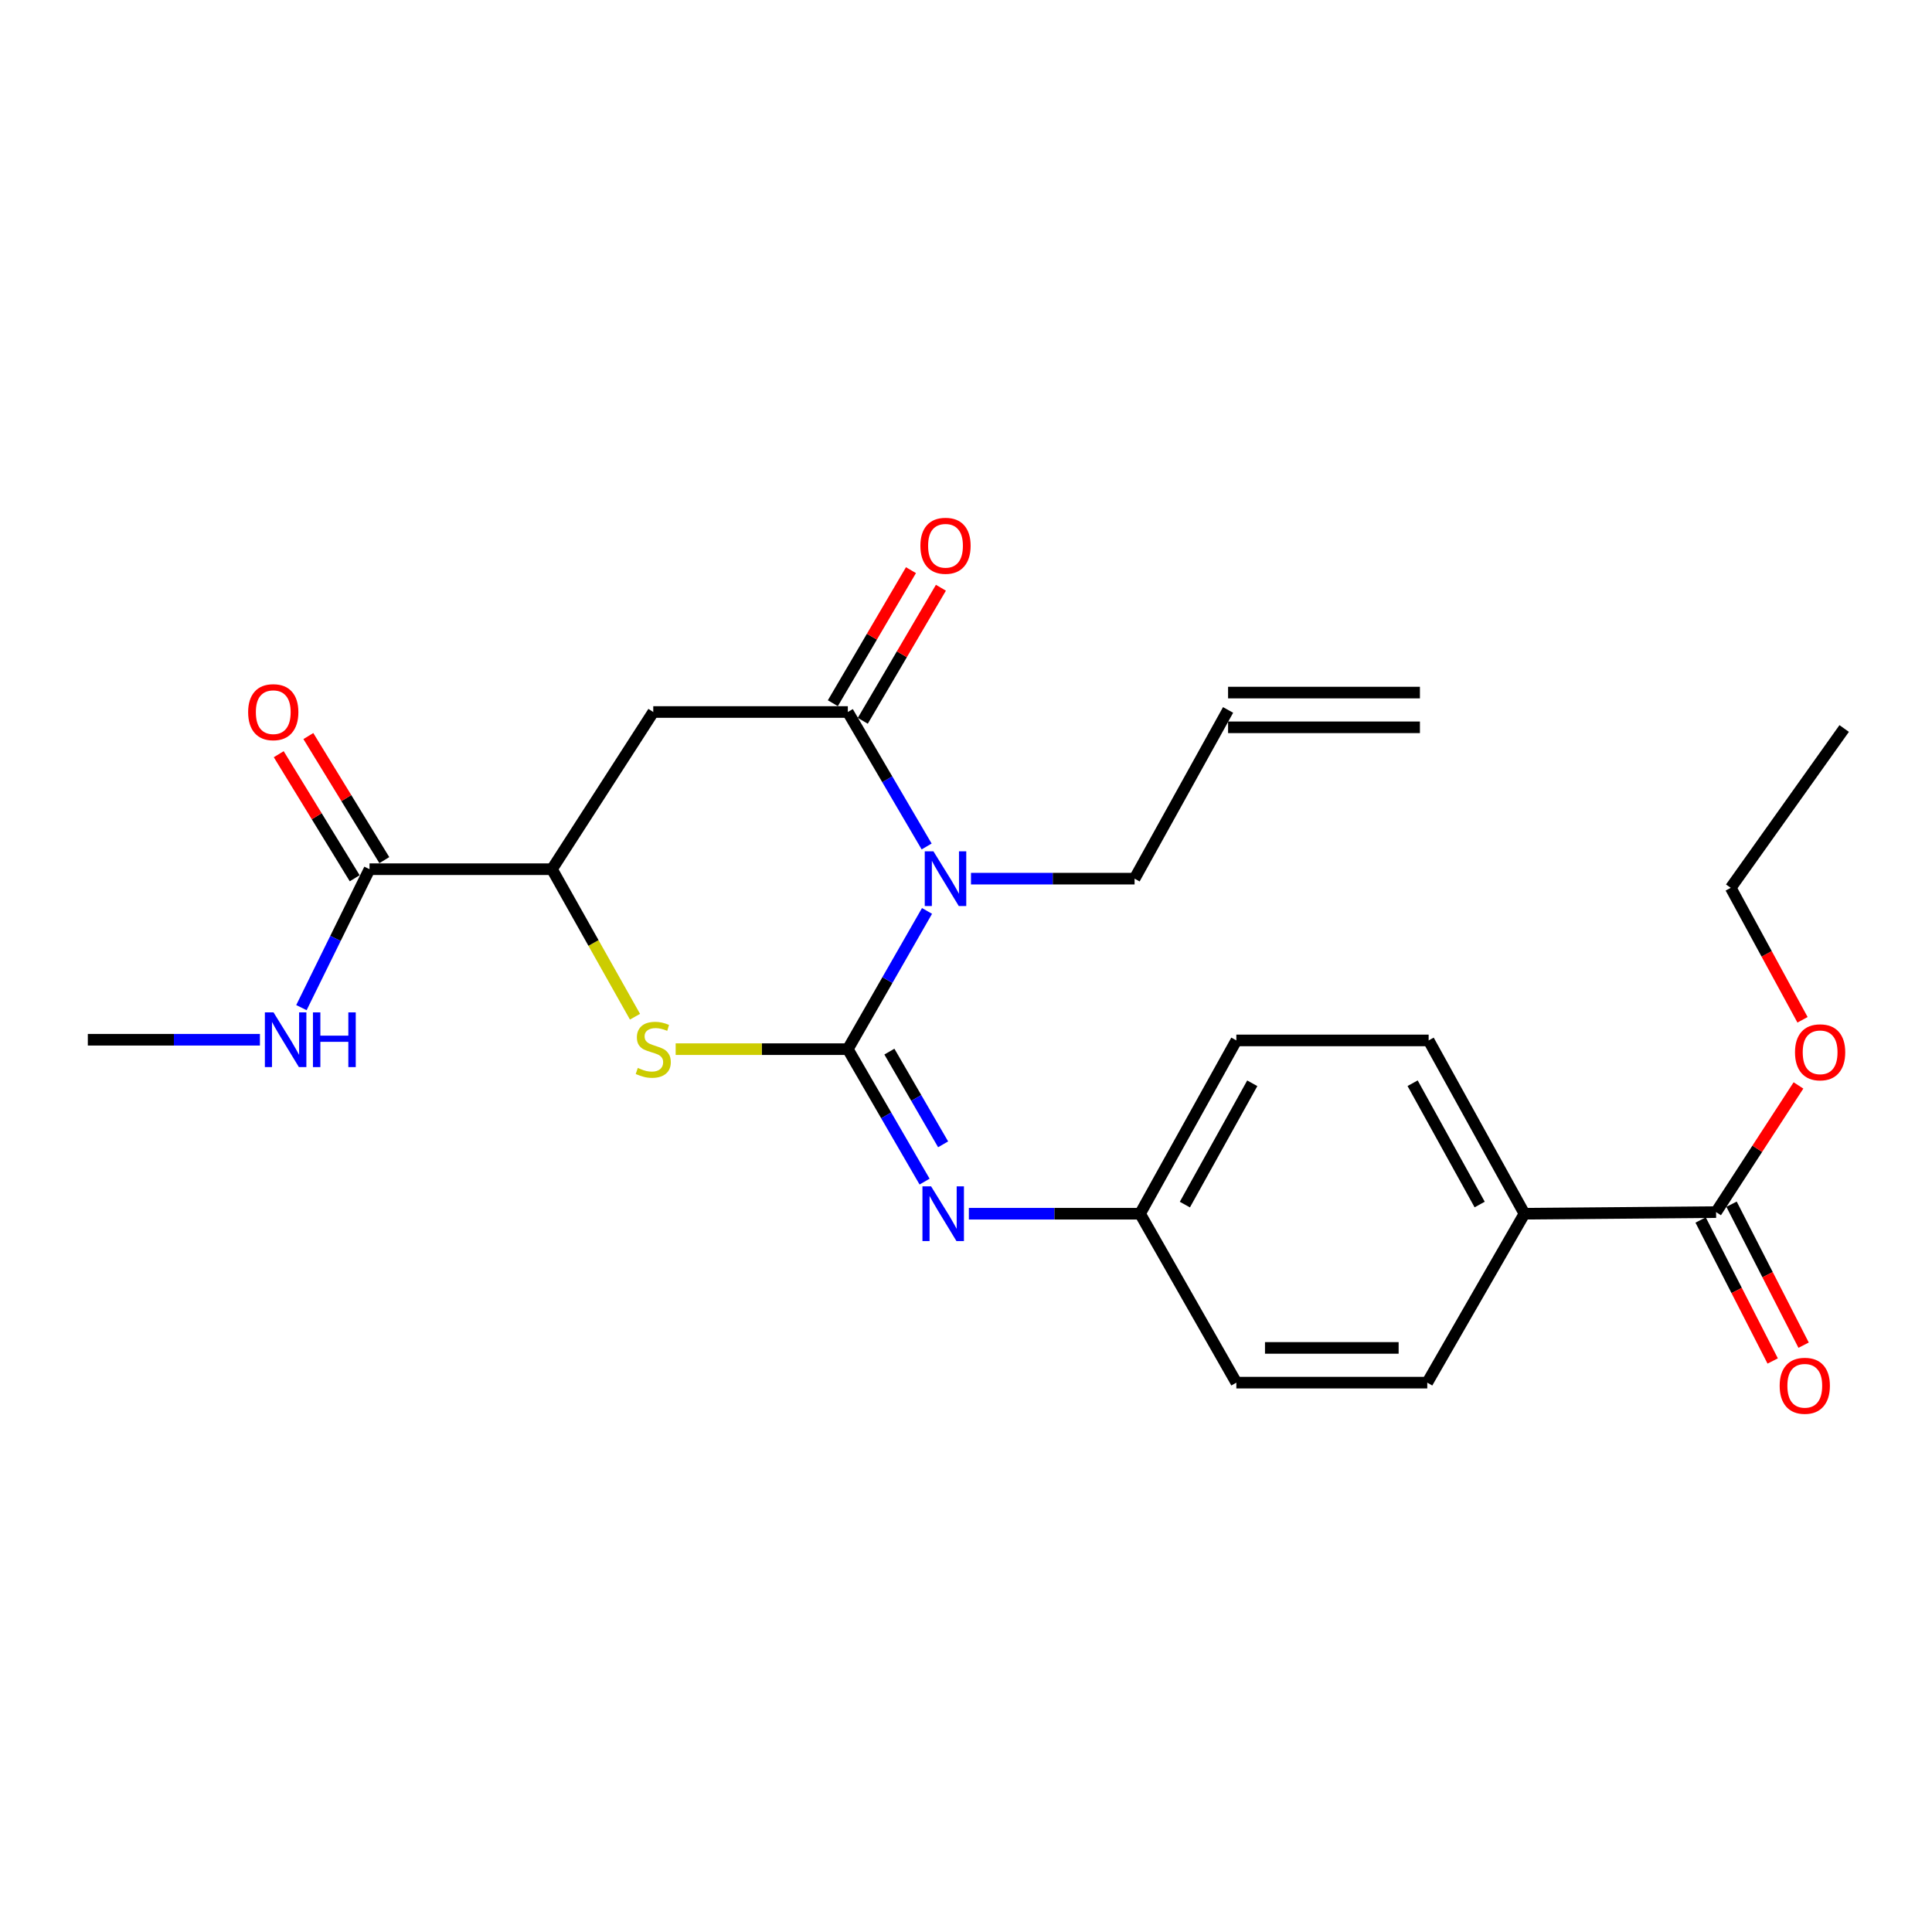<?xml version='1.0' encoding='iso-8859-1'?>
<svg version='1.1' baseProfile='full'
              xmlns='http://www.w3.org/2000/svg'
                      xmlns:rdkit='http://www.rdkit.org/xml'
                      xmlns:xlink='http://www.w3.org/1999/xlink'
                  xml:space='preserve'
width='1000px' height='1000px' viewBox='0 0 1000 1000'>
<!-- END OF HEADER -->
<rect style='opacity:1.0;fill:#FFFFFF;stroke:none' width='1000' height='1000' x='0' y='0'> </rect>
<path class='bond-0' d='M 438.831,543.042 L 459.328,507.268' style='fill:none;fill-rule:evenodd;stroke:#000000;stroke-width:6px;stroke-linecap:butt;stroke-linejoin:miter;stroke-opacity:1' />
<path class='bond-0' d='M 459.328,507.268 L 479.825,471.493' style='fill:none;fill-rule:evenodd;stroke:#0000FF;stroke-width:6px;stroke-linecap:butt;stroke-linejoin:miter;stroke-opacity:1' />
<path class='bond-2' d='M 438.831,543.042 L 394.277,543.042' style='fill:none;fill-rule:evenodd;stroke:#000000;stroke-width:6px;stroke-linecap:butt;stroke-linejoin:miter;stroke-opacity:1' />
<path class='bond-2' d='M 394.277,543.042 L 349.723,543.042' style='fill:none;fill-rule:evenodd;stroke:#CCCC00;stroke-width:6px;stroke-linecap:butt;stroke-linejoin:miter;stroke-opacity:1' />
<path class='bond-4' d='M 438.831,543.042 L 458.697,577.32' style='fill:none;fill-rule:evenodd;stroke:#000000;stroke-width:6px;stroke-linecap:butt;stroke-linejoin:miter;stroke-opacity:1' />
<path class='bond-4' d='M 458.697,577.32 L 478.563,611.598' style='fill:none;fill-rule:evenodd;stroke:#0000FF;stroke-width:6px;stroke-linecap:butt;stroke-linejoin:miter;stroke-opacity:1' />
<path class='bond-4' d='M 460.344,544.312 L 474.25,568.307' style='fill:none;fill-rule:evenodd;stroke:#000000;stroke-width:6px;stroke-linecap:butt;stroke-linejoin:miter;stroke-opacity:1' />
<path class='bond-4' d='M 474.25,568.307 L 488.156,592.301' style='fill:none;fill-rule:evenodd;stroke:#0000FF;stroke-width:6px;stroke-linecap:butt;stroke-linejoin:miter;stroke-opacity:1' />
<path class='bond-1' d='M 479.628,438.13 L 459.23,403.332' style='fill:none;fill-rule:evenodd;stroke:#0000FF;stroke-width:6px;stroke-linecap:butt;stroke-linejoin:miter;stroke-opacity:1' />
<path class='bond-1' d='M 459.23,403.332 L 438.831,368.535' style='fill:none;fill-rule:evenodd;stroke:#000000;stroke-width:6px;stroke-linecap:butt;stroke-linejoin:miter;stroke-opacity:1' />
<path class='bond-12' d='M 502.581,454.79 L 544.917,454.79' style='fill:none;fill-rule:evenodd;stroke:#0000FF;stroke-width:6px;stroke-linecap:butt;stroke-linejoin:miter;stroke-opacity:1' />
<path class='bond-12' d='M 544.917,454.79 L 587.254,454.79' style='fill:none;fill-rule:evenodd;stroke:#000000;stroke-width:6px;stroke-linecap:butt;stroke-linejoin:miter;stroke-opacity:1' />
<path class='bond-9' d='M 446.582,373.085 L 466.798,338.651' style='fill:none;fill-rule:evenodd;stroke:#000000;stroke-width:6px;stroke-linecap:butt;stroke-linejoin:miter;stroke-opacity:1' />
<path class='bond-9' d='M 466.798,338.651 L 487.014,304.216' style='fill:none;fill-rule:evenodd;stroke:#FF0000;stroke-width:6px;stroke-linecap:butt;stroke-linejoin:miter;stroke-opacity:1' />
<path class='bond-9' d='M 431.08,363.984 L 451.296,329.55' style='fill:none;fill-rule:evenodd;stroke:#000000;stroke-width:6px;stroke-linecap:butt;stroke-linejoin:miter;stroke-opacity:1' />
<path class='bond-9' d='M 451.296,329.55 L 471.512,295.115' style='fill:none;fill-rule:evenodd;stroke:#FF0000;stroke-width:6px;stroke-linecap:butt;stroke-linejoin:miter;stroke-opacity:1' />
<path class='bond-25' d='M 438.831,368.535 L 338.125,368.535' style='fill:none;fill-rule:evenodd;stroke:#000000;stroke-width:6px;stroke-linecap:butt;stroke-linejoin:miter;stroke-opacity:1' />
<path class='bond-5' d='M 328.673,526.25 L 307.184,488.073' style='fill:none;fill-rule:evenodd;stroke:#CCCC00;stroke-width:6px;stroke-linecap:butt;stroke-linejoin:miter;stroke-opacity:1' />
<path class='bond-5' d='M 307.184,488.073 L 285.695,449.896' style='fill:none;fill-rule:evenodd;stroke:#000000;stroke-width:6px;stroke-linecap:butt;stroke-linejoin:miter;stroke-opacity:1' />
<path class='bond-3' d='M 338.125,368.535 L 285.695,449.896' style='fill:none;fill-rule:evenodd;stroke:#000000;stroke-width:6px;stroke-linecap:butt;stroke-linejoin:miter;stroke-opacity:1' />
<path class='bond-13' d='M 501.483,628.219 L 545.792,628.219' style='fill:none;fill-rule:evenodd;stroke:#0000FF;stroke-width:6px;stroke-linecap:butt;stroke-linejoin:miter;stroke-opacity:1' />
<path class='bond-13' d='M 545.792,628.219 L 590.1,628.219' style='fill:none;fill-rule:evenodd;stroke:#000000;stroke-width:6px;stroke-linecap:butt;stroke-linejoin:miter;stroke-opacity:1' />
<path class='bond-6' d='M 285.695,449.896 L 191.261,449.896' style='fill:none;fill-rule:evenodd;stroke:#000000;stroke-width:6px;stroke-linecap:butt;stroke-linejoin:miter;stroke-opacity:1' />
<path class='bond-10' d='M 198.926,445.203 L 179.263,413.094' style='fill:none;fill-rule:evenodd;stroke:#000000;stroke-width:6px;stroke-linecap:butt;stroke-linejoin:miter;stroke-opacity:1' />
<path class='bond-10' d='M 179.263,413.094 L 159.601,380.986' style='fill:none;fill-rule:evenodd;stroke:#FF0000;stroke-width:6px;stroke-linecap:butt;stroke-linejoin:miter;stroke-opacity:1' />
<path class='bond-10' d='M 183.596,454.59 L 163.933,422.482' style='fill:none;fill-rule:evenodd;stroke:#000000;stroke-width:6px;stroke-linecap:butt;stroke-linejoin:miter;stroke-opacity:1' />
<path class='bond-10' d='M 163.933,422.482 L 144.271,390.374' style='fill:none;fill-rule:evenodd;stroke:#FF0000;stroke-width:6px;stroke-linecap:butt;stroke-linejoin:miter;stroke-opacity:1' />
<path class='bond-15' d='M 191.261,449.896 L 173.637,485.723' style='fill:none;fill-rule:evenodd;stroke:#000000;stroke-width:6px;stroke-linecap:butt;stroke-linejoin:miter;stroke-opacity:1' />
<path class='bond-15' d='M 173.637,485.723 L 156.014,521.55' style='fill:none;fill-rule:evenodd;stroke:#0000FF;stroke-width:6px;stroke-linecap:butt;stroke-linejoin:miter;stroke-opacity:1' />
<path class='bond-7' d='M 888.244,627.38 L 789.046,628.219' style='fill:none;fill-rule:evenodd;stroke:#000000;stroke-width:6px;stroke-linecap:butt;stroke-linejoin:miter;stroke-opacity:1' />
<path class='bond-11' d='M 880.241,631.471 L 898.891,667.956' style='fill:none;fill-rule:evenodd;stroke:#000000;stroke-width:6px;stroke-linecap:butt;stroke-linejoin:miter;stroke-opacity:1' />
<path class='bond-11' d='M 898.891,667.956 L 917.541,704.44' style='fill:none;fill-rule:evenodd;stroke:#FF0000;stroke-width:6px;stroke-linecap:butt;stroke-linejoin:miter;stroke-opacity:1' />
<path class='bond-11' d='M 896.247,623.289 L 914.897,659.774' style='fill:none;fill-rule:evenodd;stroke:#000000;stroke-width:6px;stroke-linecap:butt;stroke-linejoin:miter;stroke-opacity:1' />
<path class='bond-11' d='M 914.897,659.774 L 933.547,696.258' style='fill:none;fill-rule:evenodd;stroke:#FF0000;stroke-width:6px;stroke-linecap:butt;stroke-linejoin:miter;stroke-opacity:1' />
<path class='bond-19' d='M 888.244,627.38 L 909.565,594.6' style='fill:none;fill-rule:evenodd;stroke:#000000;stroke-width:6px;stroke-linecap:butt;stroke-linejoin:miter;stroke-opacity:1' />
<path class='bond-19' d='M 909.565,594.6 L 930.886,561.819' style='fill:none;fill-rule:evenodd;stroke:#FF0000;stroke-width:6px;stroke-linecap:butt;stroke-linejoin:miter;stroke-opacity:1' />
<path class='bond-8' d='M 789.046,628.219 L 739.462,538.519' style='fill:none;fill-rule:evenodd;stroke:#000000;stroke-width:6px;stroke-linecap:butt;stroke-linejoin:miter;stroke-opacity:1' />
<path class='bond-8' d='M 765.875,623.461 L 731.167,560.67' style='fill:none;fill-rule:evenodd;stroke:#000000;stroke-width:6px;stroke-linecap:butt;stroke-linejoin:miter;stroke-opacity:1' />
<path class='bond-26' d='M 789.046,628.219 L 738.752,715.653' style='fill:none;fill-rule:evenodd;stroke:#000000;stroke-width:6px;stroke-linecap:butt;stroke-linejoin:miter;stroke-opacity:1' />
<path class='bond-14' d='M 587.254,454.79 L 635.65,367.466' style='fill:none;fill-rule:evenodd;stroke:#000000;stroke-width:6px;stroke-linecap:butt;stroke-linejoin:miter;stroke-opacity:1' />
<path class='bond-20' d='M 590.1,628.219 L 639.934,715.653' style='fill:none;fill-rule:evenodd;stroke:#000000;stroke-width:6px;stroke-linecap:butt;stroke-linejoin:miter;stroke-opacity:1' />
<path class='bond-21' d='M 590.1,628.219 L 639.934,538.519' style='fill:none;fill-rule:evenodd;stroke:#000000;stroke-width:6px;stroke-linecap:butt;stroke-linejoin:miter;stroke-opacity:1' />
<path class='bond-21' d='M 613.289,623.494 L 648.173,560.704' style='fill:none;fill-rule:evenodd;stroke:#000000;stroke-width:6px;stroke-linecap:butt;stroke-linejoin:miter;stroke-opacity:1' />
<path class='bond-18' d='M 635.65,376.454 L 734.948,376.454' style='fill:none;fill-rule:evenodd;stroke:#000000;stroke-width:6px;stroke-linecap:butt;stroke-linejoin:miter;stroke-opacity:1' />
<path class='bond-18' d='M 635.65,358.478 L 734.948,358.478' style='fill:none;fill-rule:evenodd;stroke:#000000;stroke-width:6px;stroke-linecap:butt;stroke-linejoin:miter;stroke-opacity:1' />
<path class='bond-22' d='M 134.539,538.169 L 89.997,538.169' style='fill:none;fill-rule:evenodd;stroke:#0000FF;stroke-width:6px;stroke-linecap:butt;stroke-linejoin:miter;stroke-opacity:1' />
<path class='bond-22' d='M 89.997,538.169 L 45.455,538.169' style='fill:none;fill-rule:evenodd;stroke:#000000;stroke-width:6px;stroke-linecap:butt;stroke-linejoin:miter;stroke-opacity:1' />
<path class='bond-16' d='M 738.752,715.653 L 639.934,715.653' style='fill:none;fill-rule:evenodd;stroke:#000000;stroke-width:6px;stroke-linecap:butt;stroke-linejoin:miter;stroke-opacity:1' />
<path class='bond-16' d='M 723.93,697.677 L 654.757,697.677' style='fill:none;fill-rule:evenodd;stroke:#000000;stroke-width:6px;stroke-linecap:butt;stroke-linejoin:miter;stroke-opacity:1' />
<path class='bond-17' d='M 739.462,538.519 L 639.934,538.519' style='fill:none;fill-rule:evenodd;stroke:#000000;stroke-width:6px;stroke-linecap:butt;stroke-linejoin:miter;stroke-opacity:1' />
<path class='bond-23' d='M 932.986,527.85 L 914.405,493.692' style='fill:none;fill-rule:evenodd;stroke:#FF0000;stroke-width:6px;stroke-linecap:butt;stroke-linejoin:miter;stroke-opacity:1' />
<path class='bond-23' d='M 914.405,493.692 L 895.824,459.534' style='fill:none;fill-rule:evenodd;stroke:#000000;stroke-width:6px;stroke-linecap:butt;stroke-linejoin:miter;stroke-opacity:1' />
<path class='bond-24' d='M 895.824,459.534 L 954.545,377.073' style='fill:none;fill-rule:evenodd;stroke:#000000;stroke-width:6px;stroke-linecap:butt;stroke-linejoin:miter;stroke-opacity:1' />
<path  class='atom-1' d='M 483.134 440.63
L 492.414 455.63
Q 493.334 457.11, 494.814 459.79
Q 496.294 462.47, 496.374 462.63
L 496.374 440.63
L 500.134 440.63
L 500.134 468.95
L 496.254 468.95
L 486.294 452.55
Q 485.134 450.63, 483.894 448.43
Q 482.694 446.23, 482.334 445.55
L 482.334 468.95
L 478.654 468.95
L 478.654 440.63
L 483.134 440.63
' fill='#0000FF'/>
<path  class='atom-3' d='M 330.125 552.762
Q 330.445 552.882, 331.765 553.442
Q 333.085 554.002, 334.525 554.362
Q 336.005 554.682, 337.445 554.682
Q 340.125 554.682, 341.685 553.402
Q 343.245 552.082, 343.245 549.802
Q 343.245 548.242, 342.445 547.282
Q 341.685 546.322, 340.485 545.802
Q 339.285 545.282, 337.285 544.682
Q 334.765 543.922, 333.245 543.202
Q 331.765 542.482, 330.685 540.962
Q 329.645 539.442, 329.645 536.882
Q 329.645 533.322, 332.045 531.122
Q 334.485 528.922, 339.285 528.922
Q 342.565 528.922, 346.285 530.482
L 345.365 533.562
Q 341.965 532.162, 339.405 532.162
Q 336.645 532.162, 335.125 533.322
Q 333.605 534.442, 333.645 536.402
Q 333.645 537.922, 334.405 538.842
Q 335.205 539.762, 336.325 540.282
Q 337.485 540.802, 339.405 541.402
Q 341.965 542.202, 343.485 543.002
Q 345.005 543.802, 346.085 545.442
Q 347.205 547.042, 347.205 549.802
Q 347.205 553.722, 344.565 555.842
Q 341.965 557.922, 337.605 557.922
Q 335.085 557.922, 333.165 557.362
Q 331.285 556.842, 329.045 555.922
L 330.125 552.762
' fill='#CCCC00'/>
<path  class='atom-5' d='M 481.936 614.059
L 491.216 629.059
Q 492.136 630.539, 493.616 633.219
Q 495.096 635.899, 495.176 636.059
L 495.176 614.059
L 498.936 614.059
L 498.936 642.379
L 495.056 642.379
L 485.096 625.979
Q 483.936 624.059, 482.696 621.859
Q 481.496 619.659, 481.136 618.979
L 481.136 642.379
L 477.456 642.379
L 477.456 614.059
L 481.936 614.059
' fill='#0000FF'/>
<path  class='atom-10' d='M 476.394 282.489
Q 476.394 275.689, 479.754 271.889
Q 483.114 268.089, 489.394 268.089
Q 495.674 268.089, 499.034 271.889
Q 502.394 275.689, 502.394 282.489
Q 502.394 289.369, 498.994 293.289
Q 495.594 297.169, 489.394 297.169
Q 483.154 297.169, 479.754 293.289
Q 476.394 289.409, 476.394 282.489
M 489.394 293.969
Q 493.714 293.969, 496.034 291.089
Q 498.394 288.169, 498.394 282.489
Q 498.394 276.929, 496.034 274.129
Q 493.714 271.289, 489.394 271.289
Q 485.074 271.289, 482.714 274.089
Q 480.394 276.889, 480.394 282.489
Q 480.394 288.209, 482.714 291.089
Q 485.074 293.969, 489.394 293.969
' fill='#FF0000'/>
<path  class='atom-11' d='M 128.437 368.615
Q 128.437 361.815, 131.797 358.015
Q 135.157 354.215, 141.437 354.215
Q 147.717 354.215, 151.077 358.015
Q 154.437 361.815, 154.437 368.615
Q 154.437 375.495, 151.037 379.415
Q 147.637 383.295, 141.437 383.295
Q 135.197 383.295, 131.797 379.415
Q 128.437 375.535, 128.437 368.615
M 141.437 380.095
Q 145.757 380.095, 148.077 377.215
Q 150.437 374.295, 150.437 368.615
Q 150.437 363.055, 148.077 360.255
Q 145.757 357.415, 141.437 357.415
Q 137.117 357.415, 134.757 360.215
Q 132.437 363.015, 132.437 368.615
Q 132.437 374.335, 134.757 377.215
Q 137.117 380.095, 141.437 380.095
' fill='#FF0000'/>
<path  class='atom-12' d='M 921.153 717.271
Q 921.153 710.471, 924.513 706.671
Q 927.873 702.871, 934.153 702.871
Q 940.433 702.871, 943.793 706.671
Q 947.153 710.471, 947.153 717.271
Q 947.153 724.151, 943.753 728.071
Q 940.353 731.951, 934.153 731.951
Q 927.913 731.951, 924.513 728.071
Q 921.153 724.191, 921.153 717.271
M 934.153 728.751
Q 938.473 728.751, 940.793 725.871
Q 943.153 722.951, 943.153 717.271
Q 943.153 711.711, 940.793 708.911
Q 938.473 706.071, 934.153 706.071
Q 929.833 706.071, 927.473 708.871
Q 925.153 711.671, 925.153 717.271
Q 925.153 722.991, 927.473 725.871
Q 929.833 728.751, 934.153 728.751
' fill='#FF0000'/>
<path  class='atom-16' d='M 141.578 524.009
L 150.858 539.009
Q 151.778 540.489, 153.258 543.169
Q 154.738 545.849, 154.818 546.009
L 154.818 524.009
L 158.578 524.009
L 158.578 552.329
L 154.698 552.329
L 144.738 535.929
Q 143.578 534.009, 142.338 531.809
Q 141.138 529.609, 140.778 528.929
L 140.778 552.329
L 137.098 552.329
L 137.098 524.009
L 141.578 524.009
' fill='#0000FF'/>
<path  class='atom-16' d='M 161.978 524.009
L 165.818 524.009
L 165.818 536.049
L 180.298 536.049
L 180.298 524.009
L 184.138 524.009
L 184.138 552.329
L 180.298 552.329
L 180.298 539.249
L 165.818 539.249
L 165.818 552.329
L 161.978 552.329
L 161.978 524.009
' fill='#0000FF'/>
<path  class='atom-20' d='M 929.092 544.67
Q 929.092 537.87, 932.452 534.07
Q 935.812 530.27, 942.092 530.27
Q 948.372 530.27, 951.732 534.07
Q 955.092 537.87, 955.092 544.67
Q 955.092 551.55, 951.692 555.47
Q 948.292 559.35, 942.092 559.35
Q 935.852 559.35, 932.452 555.47
Q 929.092 551.59, 929.092 544.67
M 942.092 556.15
Q 946.412 556.15, 948.732 553.27
Q 951.092 550.35, 951.092 544.67
Q 951.092 539.11, 948.732 536.31
Q 946.412 533.47, 942.092 533.47
Q 937.772 533.47, 935.412 536.27
Q 933.092 539.07, 933.092 544.67
Q 933.092 550.39, 935.412 553.27
Q 937.772 556.15, 942.092 556.15
' fill='#FF0000'/>
</svg>
